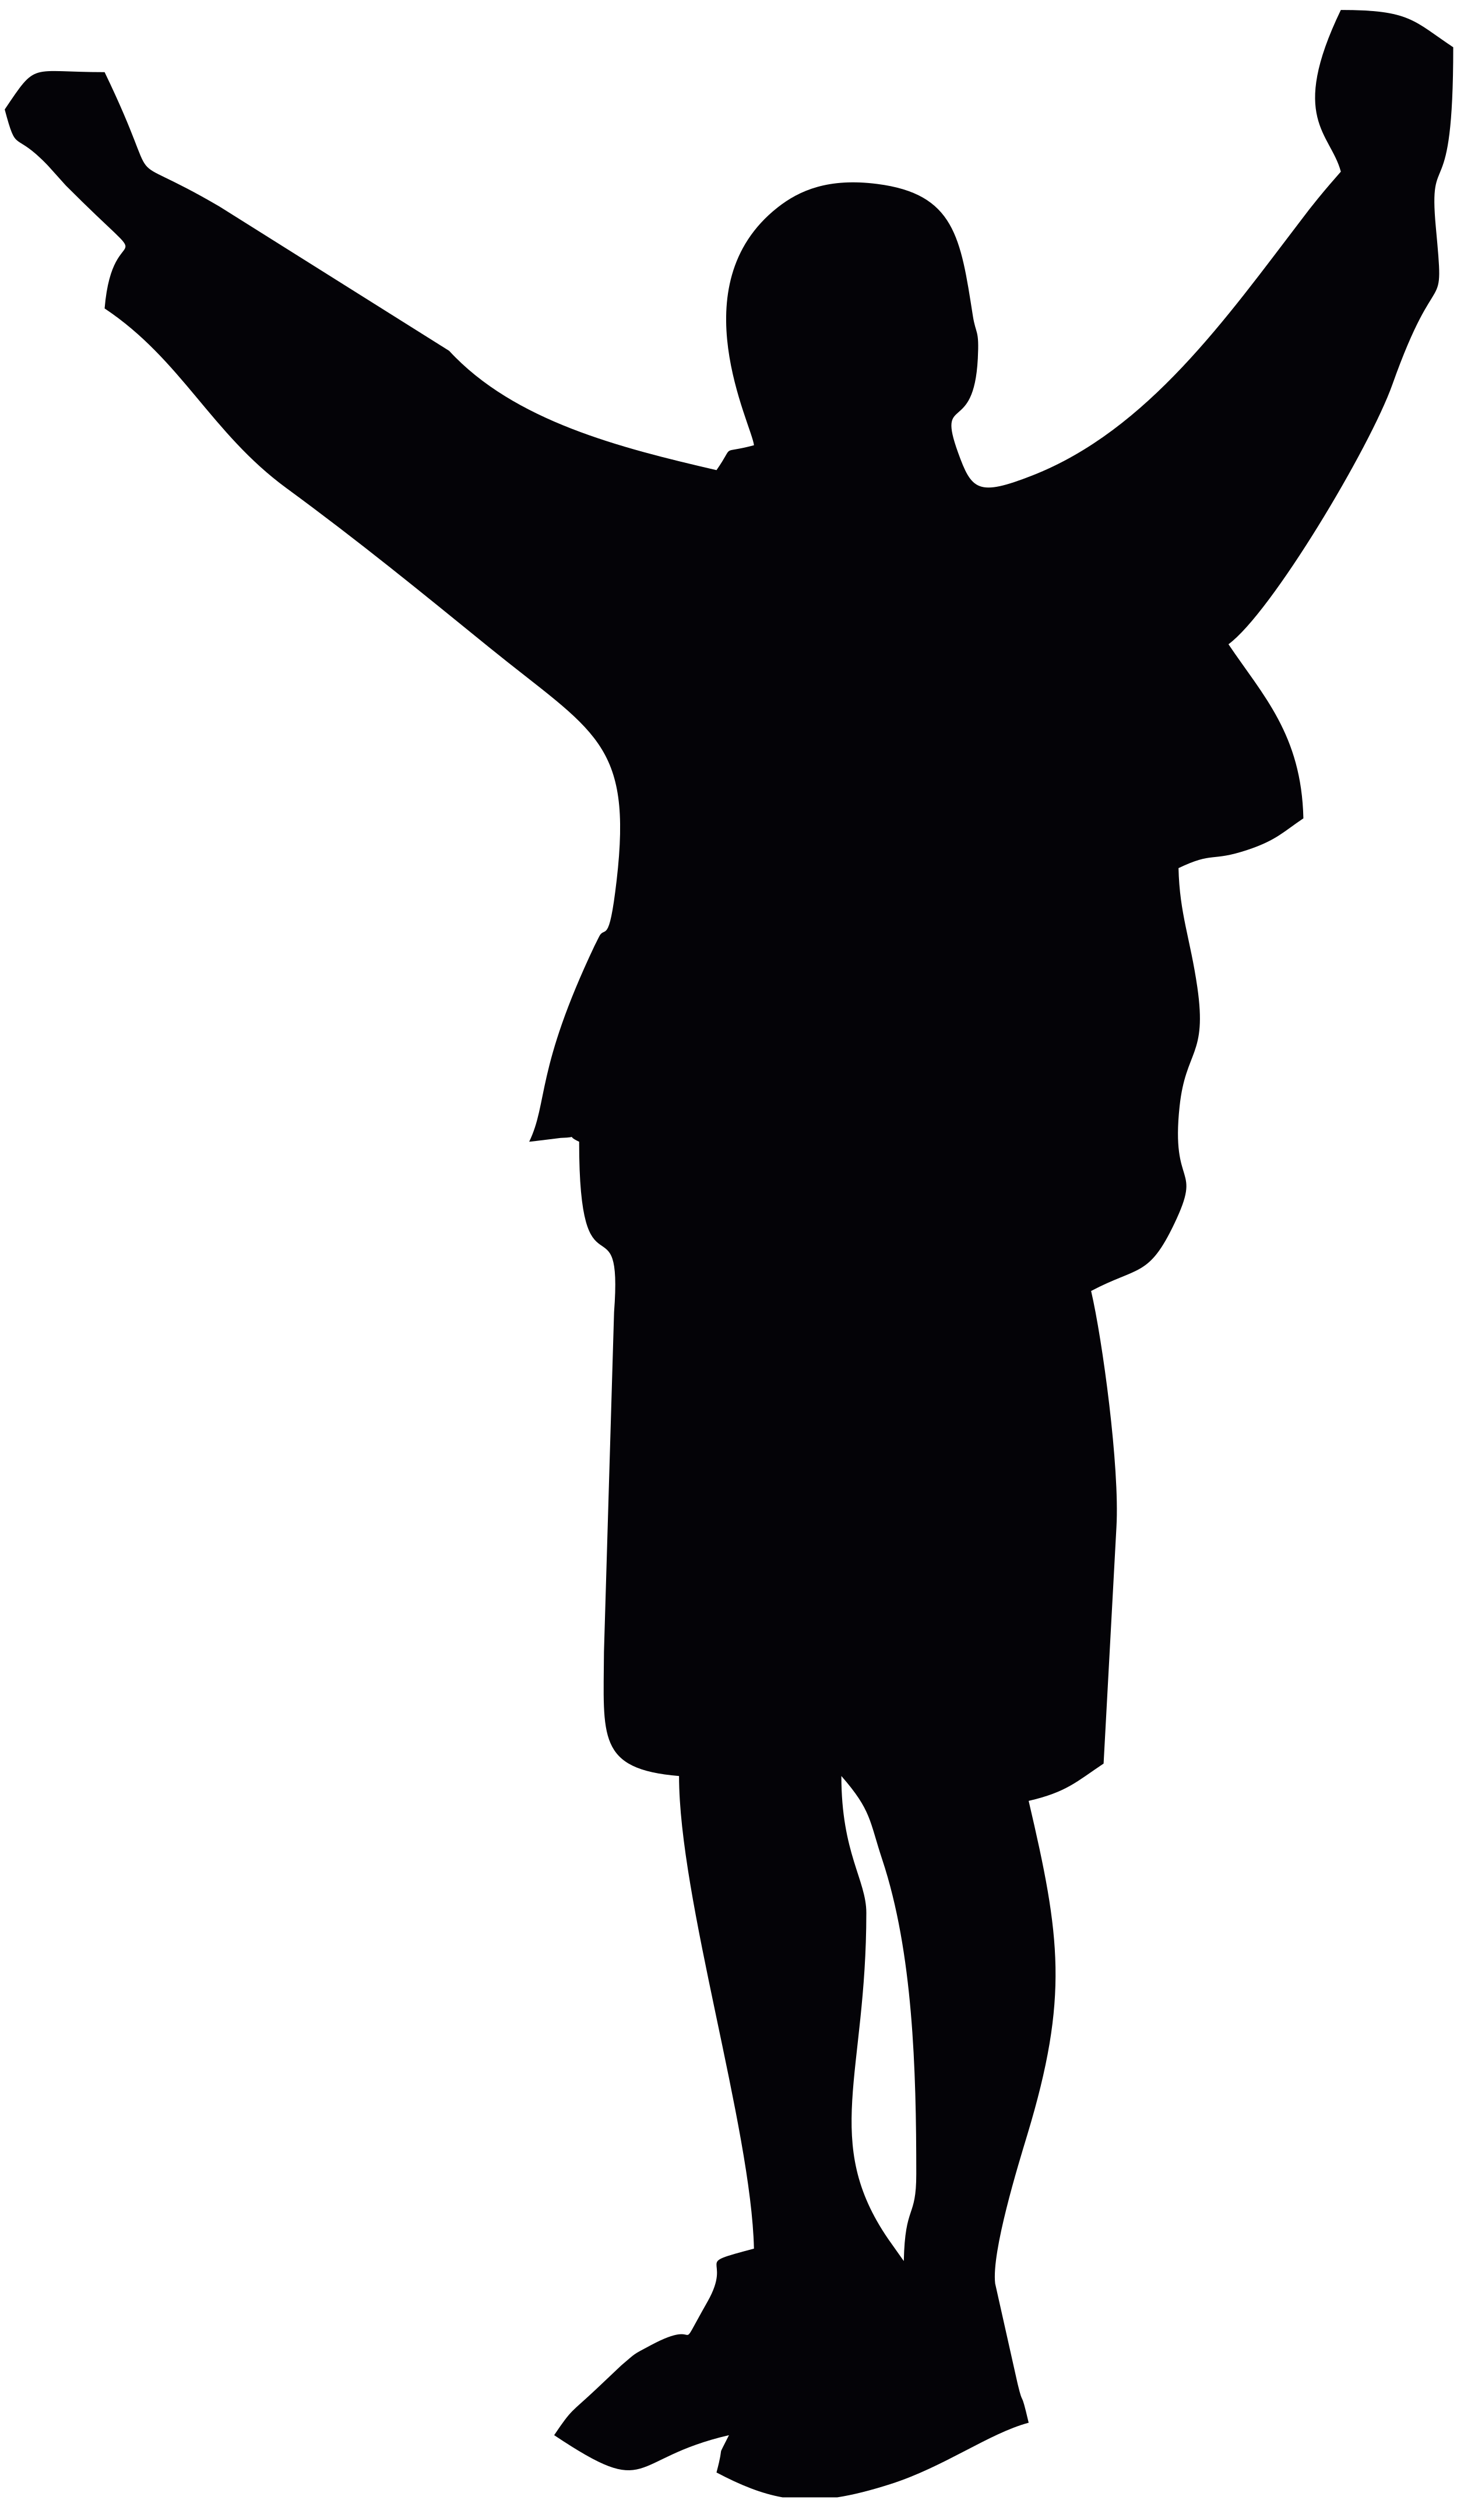 <?xml version="1.0" encoding="UTF-8" standalone="no"?>
<!-- Created with Inkscape (http://www.inkscape.org/) -->

<svg
   version="1.1"
   id="svg1"
   width="257.333"
   height="441.333"
   viewBox="0 0 257.333 441.333"
   sodipodi:docname="RANDO 10.eps"
   xmlns:inkscape="http://www.inkscape.org/namespaces/inkscape"
   xmlns:sodipodi="http://sodipodi.sourceforge.net/DTD/sodipodi-0.dtd"
   xmlns="http://www.w3.org/2000/svg"
   xmlns:svg="http://www.w3.org/2000/svg">
  <defs
     id="defs1" />
  <sodipodi:namedview
     id="namedview1"
     pagecolor="#ffffff"
     bordercolor="#000000"
     borderopacity="0.25"
     inkscape:showpageshadow="2"
     inkscape:pageopacity="0.0"
     inkscape:pagecheckerboard="0"
     inkscape:deskcolor="#d1d1d1">
    <inkscape:page
       x="0"
       y="0"
       inkscape:label="1"
       id="page1"
       width="257.333"
       height="441.333"
       margin="0"
       bleed="0" />
  </sodipodi:namedview>
  <g
     id="g1"
     inkscape:groupmode="layer"
     inkscape:label="1">
    <path
       id="path1"
       d="M 968.043,85.719 Z M 1039.26,3.172 h 72.55 c 21.05,3.262 44.11,9.133 70.66,17.605 71.49,22.82 131.16,67.527 183.55,81.453 -11.47,49.047 -6.35,17.422 -14.63,51.594 L 1321.54,287 c -5.1,41.941 30.87,158.375 42.51,196.906 55.48,183.426 44.17,263.481 1.97,443.797 50.71,11.762 63.74,25.688 99.5,49.527 l 17.05,313.98 c 4.58,79.26 -18.82,250.09 -33.63,313.38 62.59,32.98 76.42,17.98 110.46,89.21 37.94,79.37 -4.85,45.1 7.04,155.8 8.08,75.38 36.83,66.54 23.58,158.08 -9.31,64.3 -23.66,97.95 -25,158.23 46.6,22.27 42.74,7.91 91.73,24.23 38.52,12.83 48.23,24.57 74.09,41.81 -2.49,111.25 -53.93,163.39 -99.49,231.13 56.83,41.46 188.2,261.77 217.62,344.65 60.78,171.2 69.5,81.93 57.73,209.26 -10.17,110 23.13,18.17 23.13,238.55 -53.13,35.41 -57.15,49.53 -149.24,49.53 -69.59,-144.39 -13.79,-163.23 0,-214.63 -9.17,-10.49 -19.28,-22.01 -30.45,-35.73 -11.09,-13.64 -11.18,-13.96 -21.78,-27.84 -98.86,-129.37 -204.26,-279.77 -357.58,-339.78 -72.25,-28.29 -80.5,-19.65 -98.62,30.71 -28.44,79.05 20.96,21.2 26.33,124.46 2.06,39.58 -2.6,31.24 -6.65,57.19 -16.23,103.69 -24.17,161.47 -126.86,174.64 -64.51,8.27 -103.32,-8.28 -132.47,-31.28 -131.01,-103.39 -33.467,-289.65 -31.3,-315.58 -47.03,-12.5 -24.28,3.47 -49.749,-33.02 -127.25,29.52 -268.676,64.81 -354.992,158.37 l -305.047,191.58 c -141.738,82.87 -68.324,3.7 -152.504,178.36 -100.691,0 -89.391,14.8 -132.656,-49.53 16.449,-61.33 11.18,-26.01 57.59,-74.74 l 23.547,-26.2 c 131.184,-131.59 62.368,-33.48 51.52,-163.21 102.328,-68.22 140.984,-164.87 241.371,-238.47 97.508,-71.49 176.754,-136.29 268.883,-211.08 139.551,-113.3 191.074,-125.43 169.676,-309.67 -10.465,-90.1 -15.633,-57.95 -23.774,-75.65 -1.597,-3.47 -3.879,-7.59 -5.508,-11.03 -78.511,-165.66 -61.691,-208.05 -86.839,-260.24 5.476,0.46 41.351,5.03 41.781,5.05 27.715,0.78 3.953,4.61 24.547,-5.05 0,-219.63 58.336,-68.89 46.39,-226.22 l -13.418,-450.81 c -0.679,-113.07 -9.347,-155.916 99.688,-164.947 0,-163.172 95.902,-466.766 99.495,-627.36 -85.511,-22.734 -26.589,-8.66 -61.776,-70.57 -45.157,-79.441 -2.411,-18.77 -74.907,-57.5 -26.152,-13.973 -18.933,-9.648 -39.386,-26.828 L 791.129,146.289 C 758.098,115.25 759.945,121.484 735.891,85.719 866.254,-1.191 832.555,54.293 968.043,85.719 950.141,49.77 963.105,79.891 951.461,36.191 983.813,19.152 1011.33,8.145 1039.26,3.172 Z M 1150.45,779.117 c 0,-215.32 -59.63,-303.758 29.19,-433.203 l 20.56,-29.062 c 1.71,76.234 16.58,55.339 16.58,115.566 0,139.398 -4.45,294.395 -45.17,417.293 -17.21,51.949 -14.26,65.129 -54.32,111.012 0,-102.633 33.16,-138.102 33.16,-181.606"
       style="fill:#040307;fill-opacity:1;fill-rule:evenodd;stroke:none"
       transform="matrix(0.133,0,0,-0.133,0,441.333)" />
  </g>
</svg>
